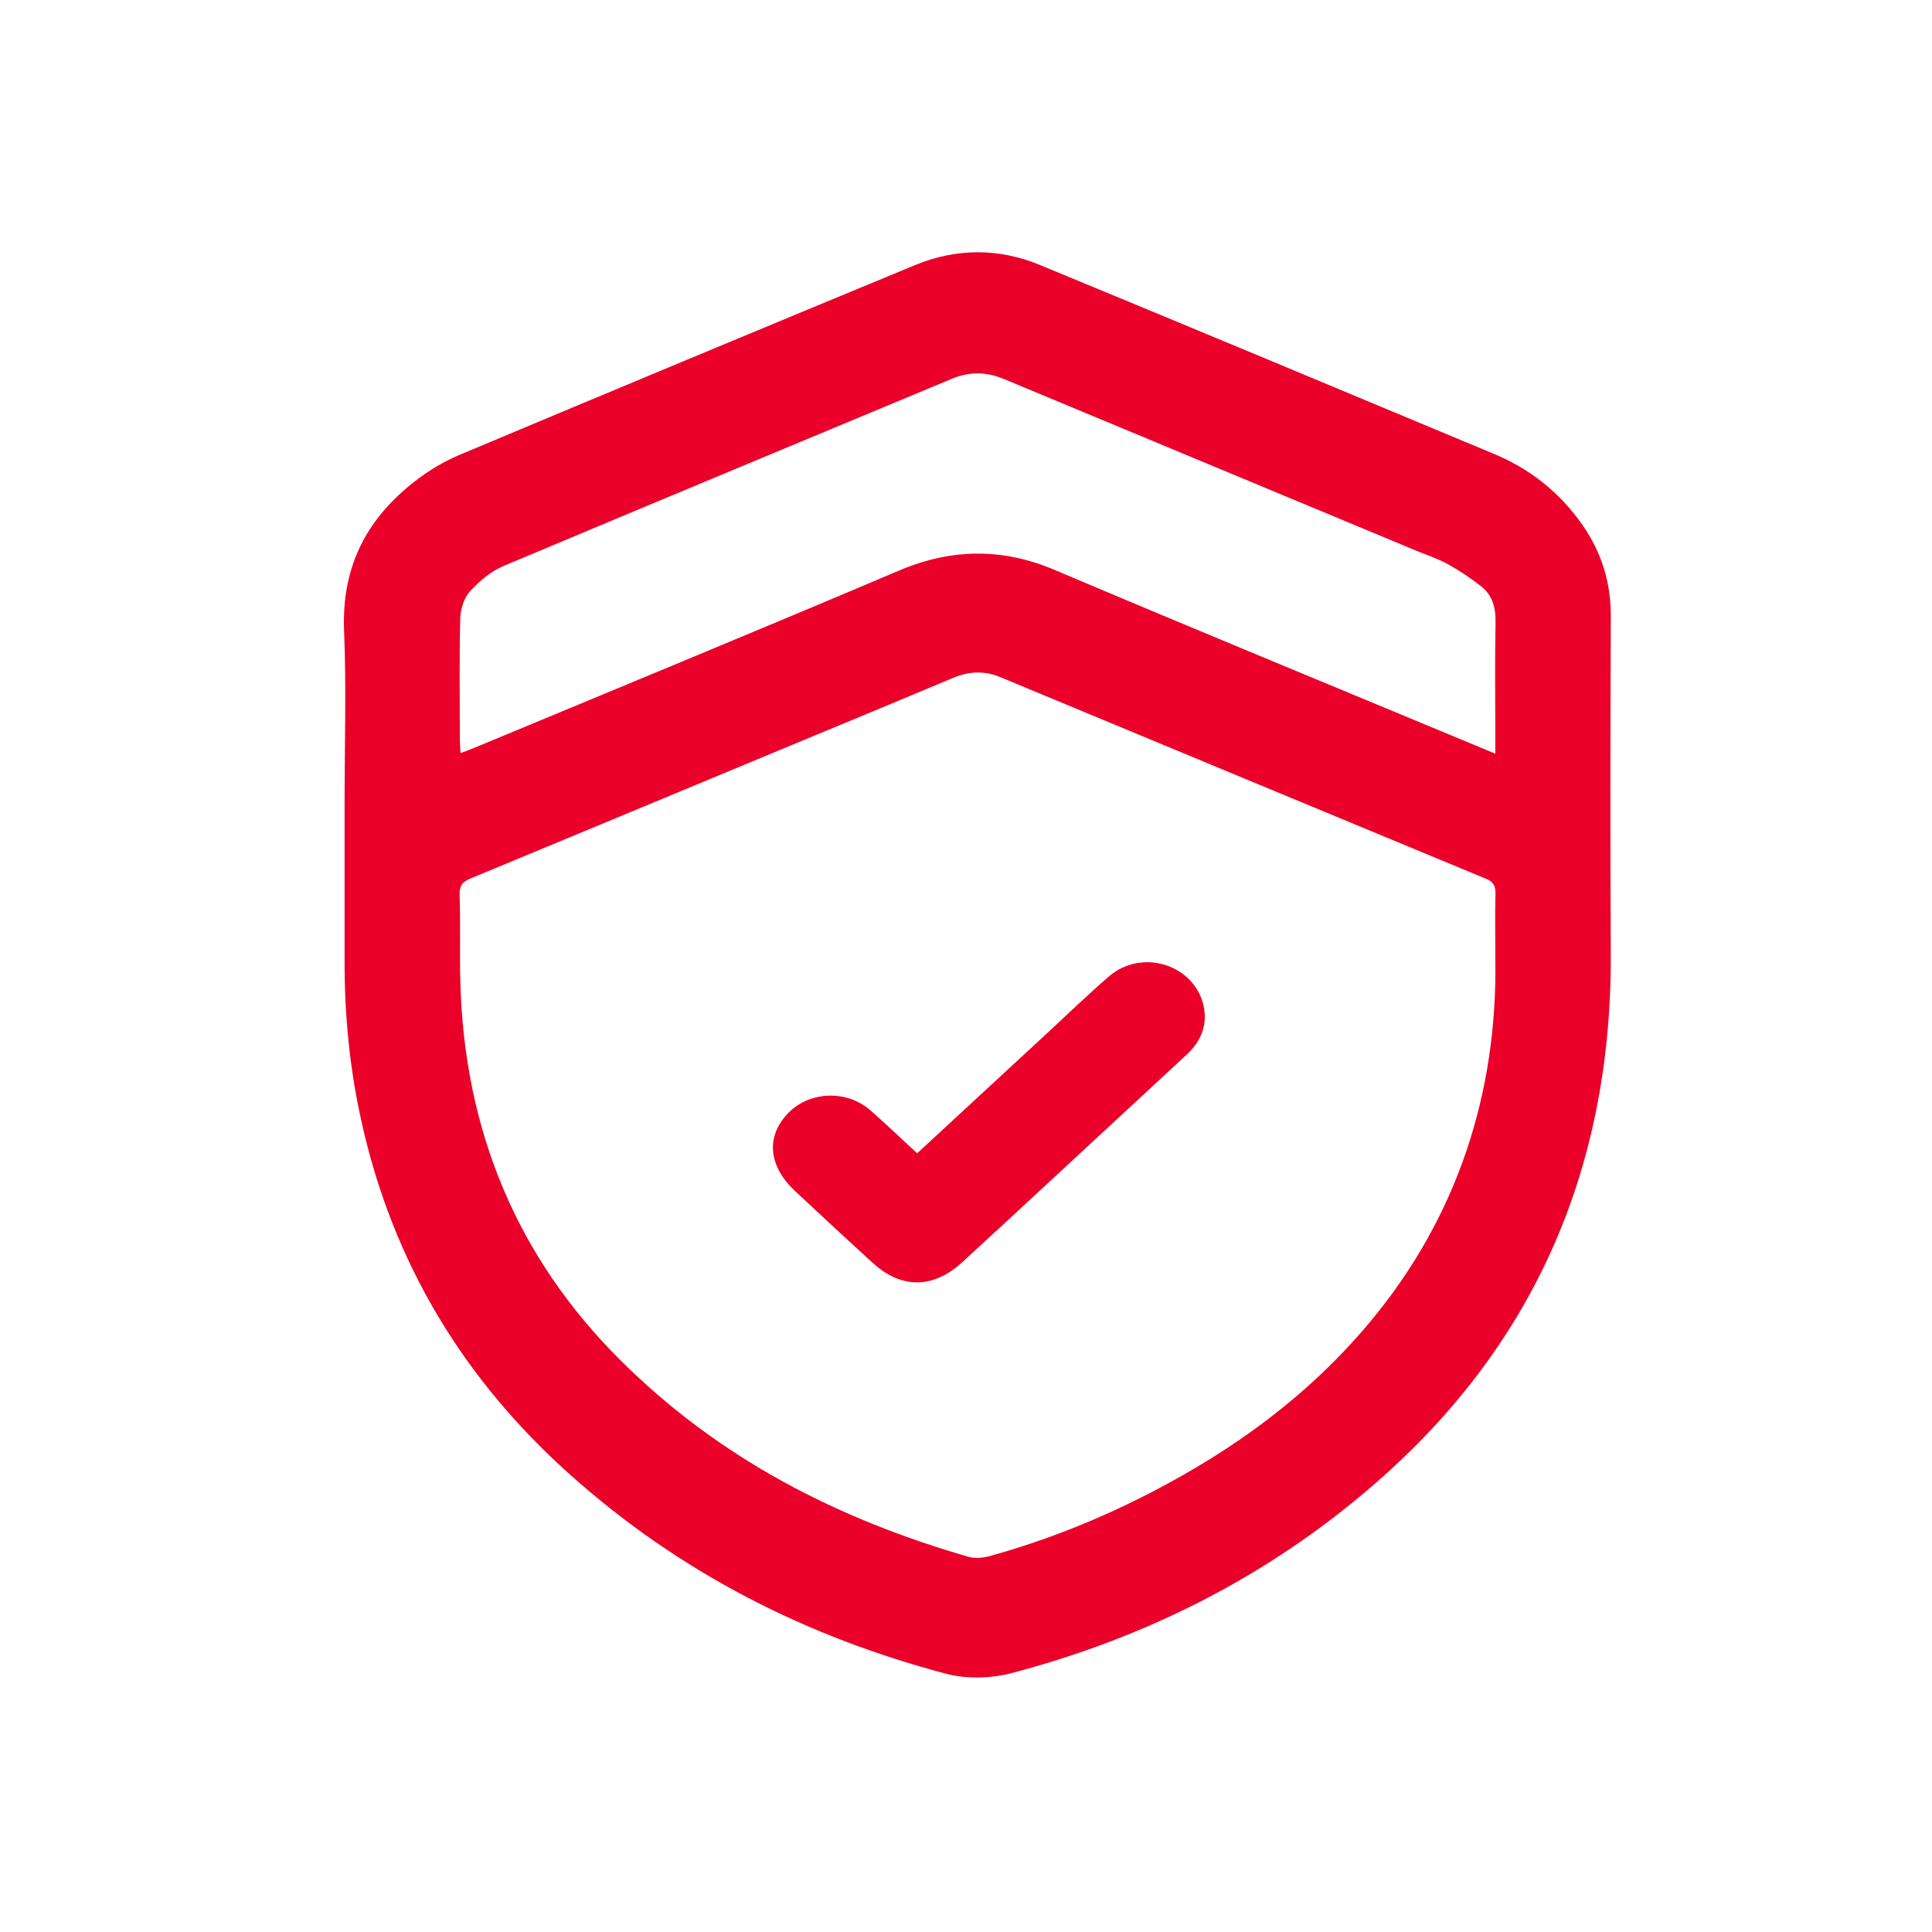<svg width="61" height="61" viewBox="0 0 61 61" fill="none" xmlns="http://www.w3.org/2000/svg">
<mask id="mask0_218_1304" style="mask-type:alpha" maskUnits="userSpaceOnUse" x="0" y="0" width="61" height="61">
<rect x="0.859" y="0.465" width="60" height="60" fill="#D9D9D9"/>
</mask>
<g mask="url(#mask0_218_1304)">
<path d="M10.88 25.319C10.88 23.517 10.938 21.713 10.864 19.914C10.78 17.805 11.645 16.331 13.091 15.202C13.526 14.863 14.009 14.572 14.503 14.364C19.295 12.352 24.092 10.355 28.892 8.37C30.196 7.832 31.53 7.828 32.833 8.366C37.62 10.342 42.403 12.34 47.184 14.337C48.291 14.801 49.242 15.532 49.977 16.594C50.557 17.432 50.862 18.373 50.859 19.458C50.845 23.002 50.839 26.547 50.858 30.091C50.894 37.13 48.257 42.639 43.402 46.854C39.993 49.814 36.133 51.715 31.97 52.818C31.296 52.997 30.523 53.02 29.852 52.841C25.508 51.689 21.491 49.691 17.972 46.535C14.716 43.614 12.401 39.956 11.394 35.324C11.039 33.699 10.878 32.044 10.88 30.37C10.88 28.687 10.88 27.004 10.88 25.319ZM47.212 30.253C47.212 29.406 47.201 28.815 47.217 28.225C47.225 27.959 47.139 27.837 46.92 27.746C41.804 25.628 36.691 23.501 31.577 21.377C31.08 21.171 30.589 21.194 30.091 21.404C28.581 22.04 27.065 22.665 25.553 23.293C22.001 24.77 18.451 26.247 14.898 27.719C14.661 27.817 14.499 27.902 14.511 28.259C14.543 29.159 14.511 30.061 14.533 30.962C14.652 35.78 16.385 39.74 19.547 42.905C22.731 46.092 26.501 47.973 30.572 49.152C30.787 49.214 31.042 49.187 31.263 49.127C33.01 48.642 34.7 47.971 36.338 47.124C38.929 45.785 41.305 44.083 43.273 41.718C46.006 38.433 47.289 34.509 47.212 30.255V30.253ZM47.212 23.799C47.212 23.543 47.212 23.384 47.212 23.224C47.212 22.027 47.195 20.83 47.22 19.636C47.229 19.16 47.104 18.783 46.776 18.522C46.438 18.254 46.08 18.014 45.709 17.81C45.396 17.636 45.054 17.528 44.724 17.391C40.381 15.584 36.036 13.776 31.693 11.965C31.144 11.736 30.611 11.727 30.057 11.958C25.337 13.929 20.612 15.886 15.897 17.871C15.508 18.034 15.143 18.341 14.84 18.668C14.658 18.863 14.539 19.227 14.532 19.52C14.499 20.79 14.518 22.059 14.519 23.328C14.519 23.458 14.532 23.588 14.541 23.778C14.721 23.709 14.866 23.657 15.009 23.598C19.461 21.745 23.922 19.911 28.365 18.023C30.029 17.315 31.638 17.29 33.305 17.997C37.469 19.763 41.648 21.482 45.82 23.218C46.257 23.4 46.694 23.581 47.212 23.796V23.799Z" fill="#EA0029"/>
<path d="M28.96 36.412C30.376 35.104 31.755 33.827 33.136 32.552C33.76 31.976 34.37 31.384 35.011 30.83C36.081 29.907 37.789 30.486 38.017 31.842C38.117 32.438 37.88 32.918 37.451 33.314C36.072 34.592 34.692 35.871 33.311 37.148C32.334 38.052 31.358 38.959 30.374 39.859C29.459 40.695 28.457 40.699 27.55 39.87C26.73 39.12 25.915 38.367 25.105 37.608C24.273 36.829 24.178 35.924 24.841 35.191C25.51 34.45 26.721 34.386 27.489 35.063C27.977 35.494 28.449 35.945 28.957 36.412H28.96Z" fill="#EA0029"/>
</g>
</svg>
